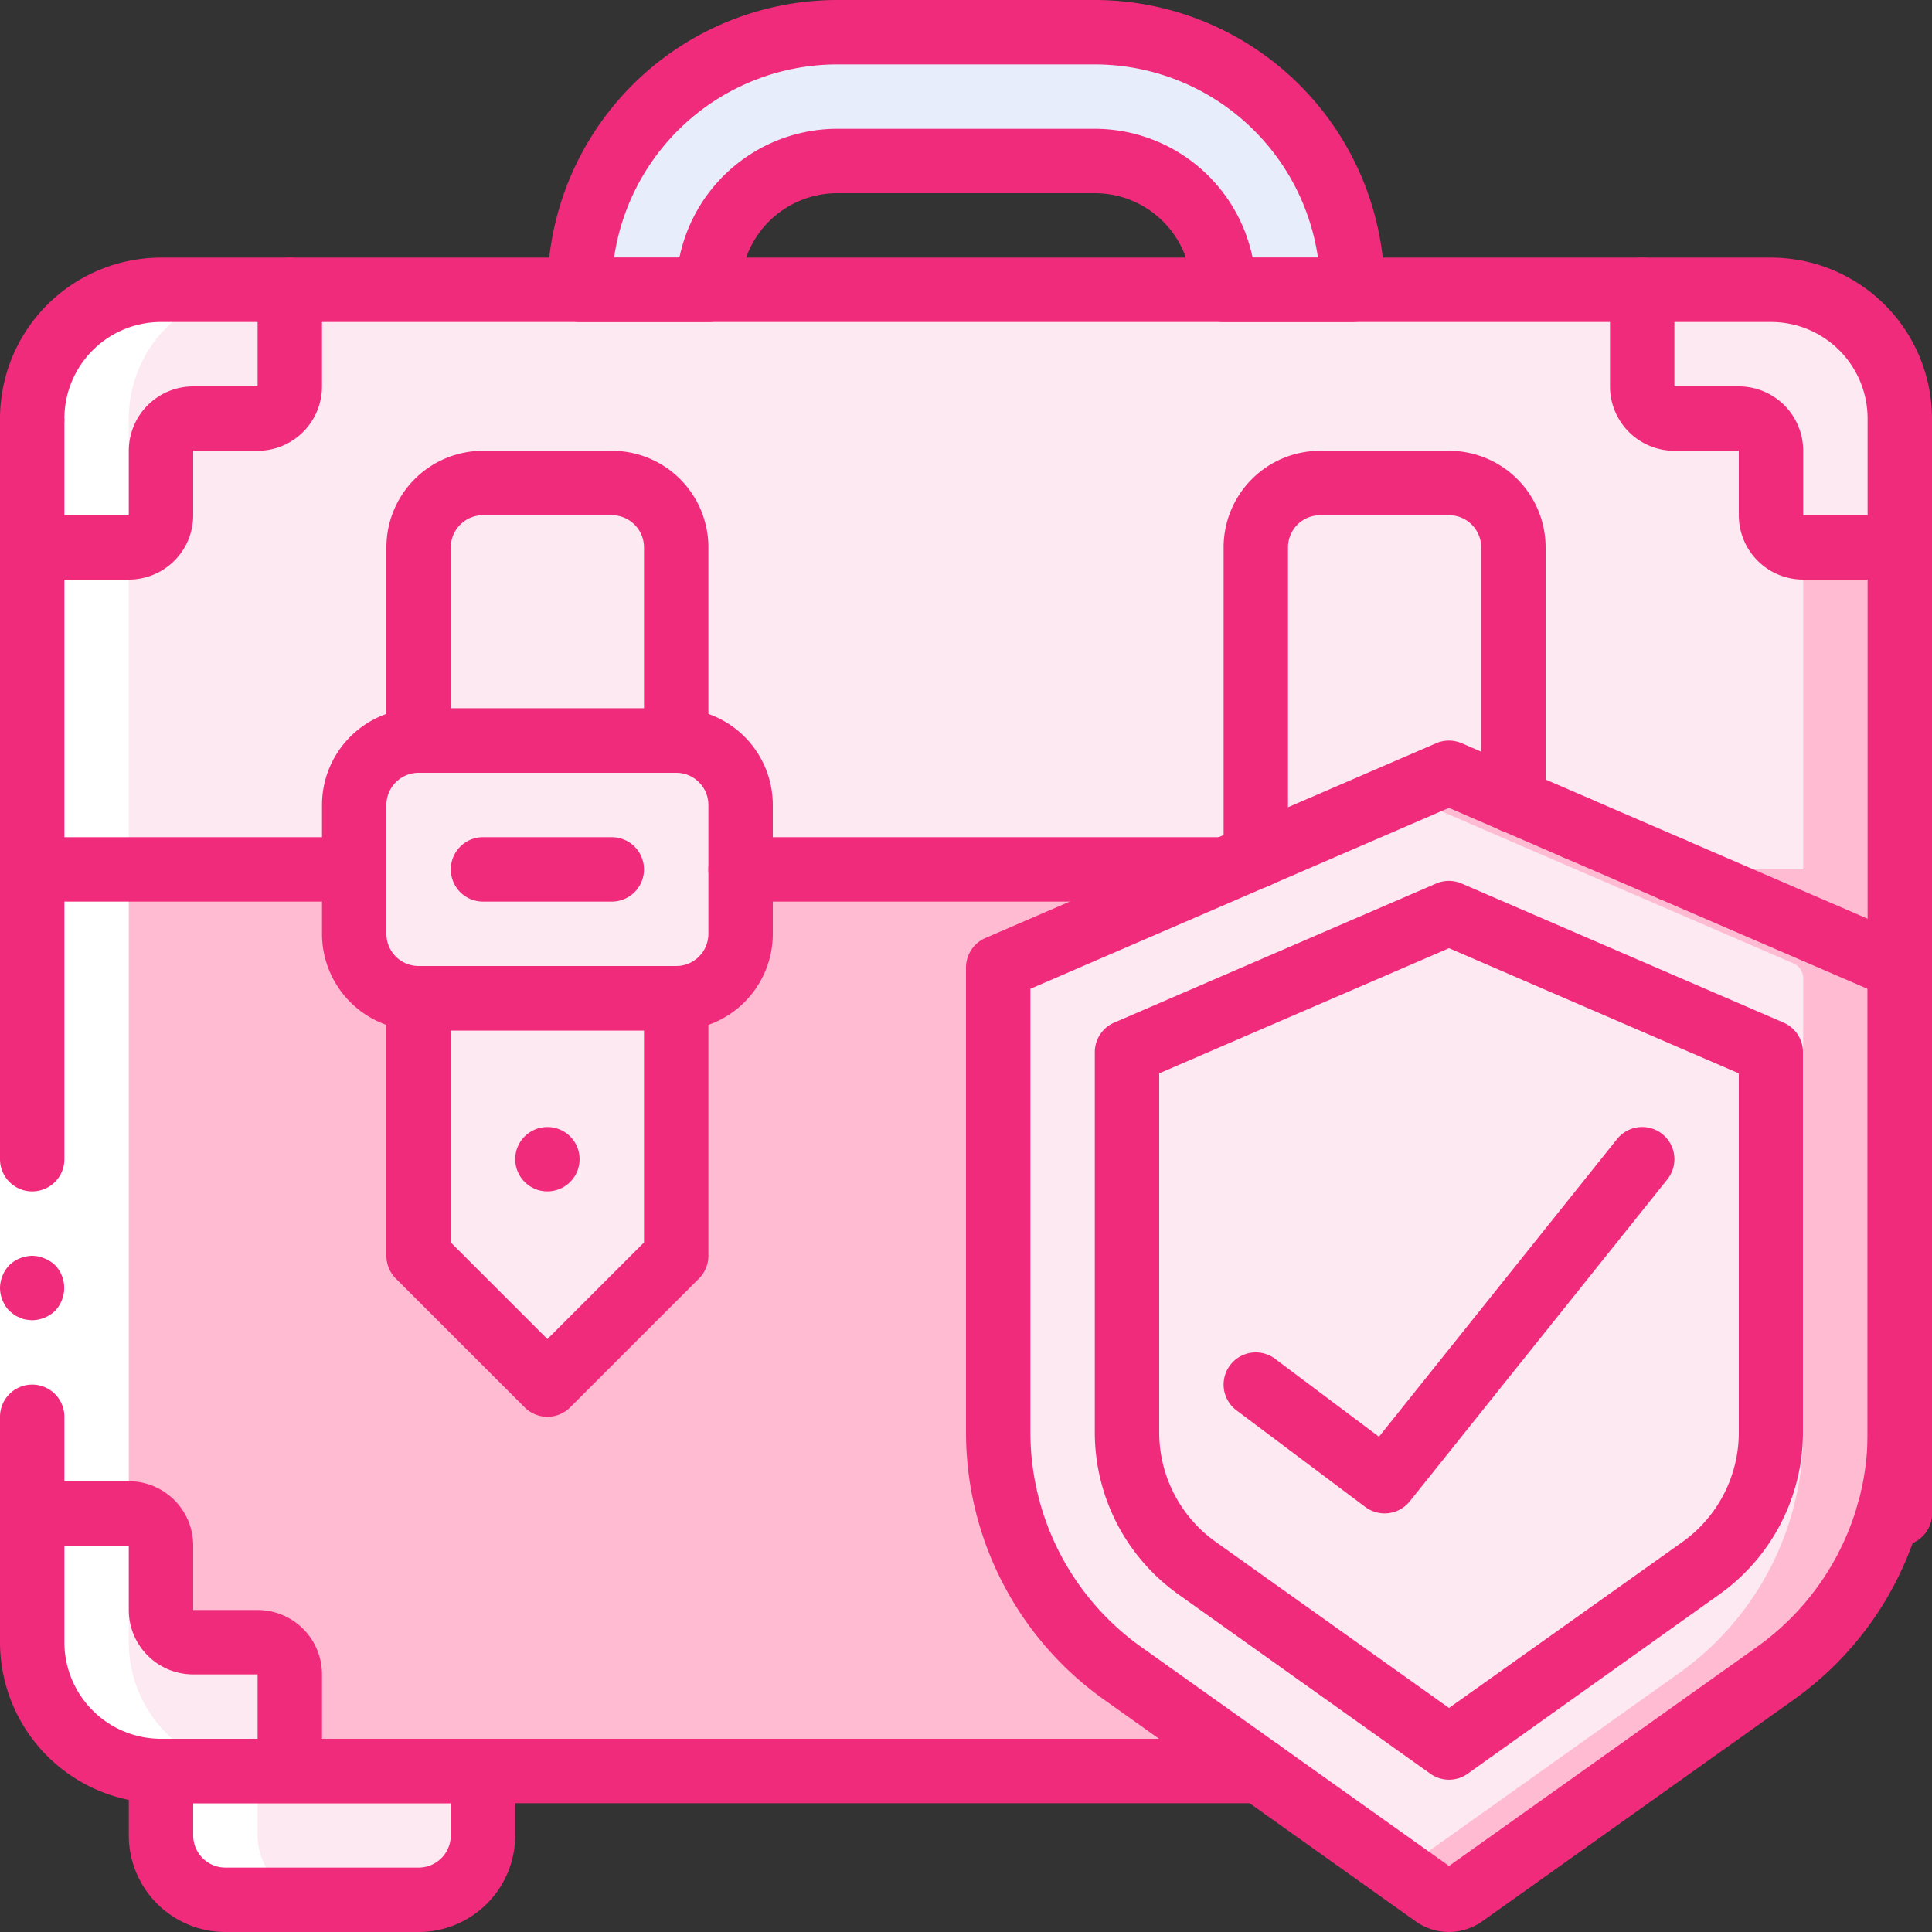 <svg xmlns="http://www.w3.org/2000/svg" width="60" height="60" viewBox="0 0 60 60">
    <rect x="0" y="0" width="60" height="60" fill="#333333" stroke="none"/>
    <g fill="none" fill-rule="nonzero">
        <path fill="#E8EDFC" d="M34 1h-8a8 8 0 0 0-8 8v5h4V9a4 4 0 0 1 4-4h8a4 4 0 0 1 4 4v5h4V9a8 8 0 0 0-8-8z"/>
        <path fill="#FDE9F1" d="M5 52h10v5a2 2 0 0 1-2 2H7a2 2 0 0 1-2-2v-5z"/>
        <path fill="#FEBBD2" d="M59 13v31.51a9.123 9.123 0 0 1-3.01 6.76c-.273.25-.56.483-.86.7L50.87 55H5a4 4 0 0 1-4-4V13a4 4 0 0 1 4-4h50a4 4 0 0 1 4 4z"/>
        <path fill="#FEBBD2" d="M56 13v38c.002.09-.002.18-.01.27-.273.25-.56.483-.86.7L50.87 55H5a4 4 0 0 1-4-4V13a4 4 0 0 1 4-4h47a4 4 0 0 1 4 4z"/>
        <path fill="#FEBBD2" d="M59 13v14H1V13a4 4 0 0 1 4-4h50a4 4 0 0 1 4 4z"/>
        <path fill="#FDE9F1" d="M56 13v14H1V13a4 4 0 0 1 4-4h47a4 4 0 0 1 4 4z"/>
        <path fill="#955BA5" d="M37.188 48.708A5.175 5.175 0 0 1 35 44.509V32.677l10-4.32 10 4.32v11.832a5.178 5.178 0 0 1-2.188 4.2L45 54.27l-7.812-5.562z"/>
        <path fill="#FDE9F1" d="M20.854 38.837l-3.5 3.8a.474.474 0 0 1-.708 0l-3.5-3.8a.567.567 0 0 1-.146-.383V30h8v8.454a.567.567 0 0 1-.146.383zM15 15h4a2 2 0 0 1 2 2v8h-8v-8a2 2 0 0 1 2-2zM9 9v3a1 1 0 0 1-1 1H6a1 1 0 0 0-1 1v2a1 1 0 0 1-1 1H1v-4a4 4 0 0 1 4-4h4zM9 55v-3a1 1 0 0 0-1-1H6a1 1 0 0 1-1-1v-2a1 1 0 0 0-1-1H1v4a4 4 0 0 0 4 4h4zM51 9v3a1 1 0 0 0 1 1h2a1 1 0 0 1 1 1v2a1 1 0 0 0 1 1h3v-4a4 4 0 0 0-4-4h-4z"/>
        <rect width="12" height="8" x="11" y="23" fill="#FDE9F1" rx="4"/>
        <path fill="#FDE9F1" d="M41 15h4a2 2 0 0 1 2 2v8h-8v-8a2 2 0 0 1 2-2z"/>
        <path fill="#FEBBD2" d="M59 30.38v14.13a9.123 9.123 0 0 1-3.01 6.76c-.273.25-.56.483-.86.7L50.87 55l-5.58 3.97a.48.48 0 0 1-.58 0l-1.21-.86L39.13 55l-4.26-3.03A9.169 9.169 0 0 1 31 44.51V30.38c0-.2.118-.38.3-.46l12.2-5.27 1.3-.56a.467.467 0 0 1 .4 0L56 28.75l2.7 1.17c.182.08.3.26.3.46z"/>
        <path fill="#FDE9F1" d="M56 30.38v14.13a9.169 9.169 0 0 1-3.87 7.46l-8.63 6.14-8.63-6.14A9.169 9.169 0 0 1 31 44.51V30.38c0-.2.118-.38.3-.46l12.2-5.27 12.2 5.27c.182.08.3.26.3.46z"/>
        <path fill="#FDE9F1" d="M37.188 48.708A5.175 5.175 0 0 1 35 44.509V32.677l10-4.32 10 4.32v11.832a5.178 5.178 0 0 1-2.188 4.2L45 54.27l-7.812-5.562z"/>
        <path fill="#FFF" d="M1.683 53.237A4 4 0 0 0 5 55v2a2 2 0 0 0 2 2h3a2 2 0 0 1-2-2v-2a3.994 3.994 0 0 1-4-4V13a4 4 0 0 1 4-4H5a4 4 0 0 0-4 4v38a3.982 3.982 0 0 0 .683 2.237z"/>
        <path fill="#FFF" d="M0 48V13h2v35z"/>
        <path fill="#F12B7B" d="M1 43a1 1 0 0 0-1 1v4h2v-4a1 1 0 0 0-1-1zM2 13H0v23a1 1 0 0 0 2 0V13zM0 40c.004.265.107.518.29.71l.15.12a.757.757 0 0 0 .18.09c.057.029.117.05.18.06A1.5 1.5 0 0 0 1 41c.265-.004.518-.107.71-.29.09-.096.162-.208.21-.33.15-.373.069-.8-.21-1.09a1.032 1.032 0 0 0-.33-.21A1 1 0 0 0 1 39a1.052 1.052 0 0 0-.71.29A1.052 1.052 0 0 0 0 40zM45 60c-.373 0-.737-.117-1.041-.334l-9.668-6.879A10.186 10.186 0 0 1 30 44.51V30.05a1 1 0 0 1 .6-.918l14-6.05a1 1 0 0 1 .794 0l4 1.73a1 1 0 0 1-.794 1.836L45 25.089l-13 5.619v13.8a8.186 8.186 0 0 0 3.45 6.646L45 57.95l9.55-6.794a8.205 8.205 0 0 0 3.138-4.428A8 8 0 0 0 58 44.51v-13.8l-6.457-2.789a1 1 0 0 1 .793-1.836l7.06 3.05a1 1 0 0 1 .6.918V44.51c0 .936-.13 1.867-.389 2.766a10.2 10.2 0 0 1-3.9 5.509l-9.668 6.879A1.8 1.8 0 0 1 45 60z"/>
        <path fill="#F12B7B" d="M45 55.27a.999.999 0 0 1-.58-.186l-7.812-5.561A6.178 6.178 0 0 1 34 44.509V32.677a1 1 0 0 1 .6-.918l10-4.32a1 1 0 0 1 .792 0l10 4.32a1 1 0 0 1 .6.918v11.832a6.18 6.18 0 0 1-2.608 5.014l-7.804 5.561a.999.999 0 0 1-.58.186zm-7.231-7.376L45 53.042l7.231-5.142A4.178 4.178 0 0 0 54 44.509V33.334l-9-3.887-9 3.887v11.175a4.175 4.175 0 0 0 1.769 3.385z"/>
        <path fill="#F12B7B" d="M43 47a1 1 0 0 1-.6-.2l-4-3a1 1 0 0 1 1.2-1.6l3.225 2.419 7.394-9.244a1 1 0 1 1 1.562 1.25l-8 10A1 1 0 0 1 43 47z"/>
        <path fill="#F12B7B" d="M39.13 56H5a5.006 5.006 0 0 1-5-5v-4a1 1 0 0 1 1-1h3a2 2 0 0 1 2 2v2h2a2 2 0 0 1 2 2v2h29.13a1 1 0 0 1 0 2zM2 48v3a3 3 0 0 0 3 3h3v-2H6a2 2 0 0 1-2-2v-2H2zm57 0a1 1 0 0 1-1-1V13a3 3 0 0 0-3-3H5a3 3 0 0 0-3 3 1 1 0 0 1-2 0 5.006 5.006 0 0 1 5-5h50a5.006 5.006 0 0 1 5 5v34a1 1 0 0 1-1 1zm-7.061-20a.993.993 0 0 1-.4-.082l-2.939-1.27a1 1 0 1 1 .792-1.836l2.94 1.27a1 1 0 0 1-.4 1.918h.007z"/>
        <path fill="#F12B7B" d="M59 48h-.35a1 1 0 0 1 0-2H59a1 1 0 0 1 0 2zM59 18h-3a2 2 0 0 1-2-2v-2h-2a2 2 0 0 1-2-2V9a1 1 0 0 1 2 0v3h2a2 2 0 0 1 2 2v2h3a1 1 0 0 1 0 2zM4 18H1a1 1 0 0 1 0-2h3v-2a2 2 0 0 1 2-2h2V9a1 1 0 1 1 2 0v3a2 2 0 0 1-2 2H6v2a2 2 0 0 1-2 2zM13 60H7a3 3 0 0 1-3-3v-2a1 1 0 0 1 1-1h10a1 1 0 0 1 1 1v2a3 3 0 0 1-3 3zm-7-4v1a1 1 0 0 0 1 1h6a1 1 0 0 0 1-1v-1H6zM38 28H23a1 1 0 0 1 0-2h15a1 1 0 0 1 0 2zM11 28H1a1 1 0 0 1 0-2h10a1 1 0 0 1 0 2z"/>
        <path fill="#F12B7B" d="M21 32h-8a3 3 0 0 1-3-3v-4a3 3 0 0 1 3-3h8a3 3 0 0 1 3 3v4a3 3 0 0 1-3 3zm-8-8a1 1 0 0 0-1 1v4a1 1 0 0 0 1 1h8a1 1 0 0 0 1-1v-4a1 1 0 0 0-1-1h-8z"/>
        <path fill="#F12B7B" d="M17 44a1 1 0 0 1-.707-.293l-4-4A1 1 0 0 1 12 39v-8a1 1 0 0 1 1-1h8a1 1 0 0 1 1 1v8a1 1 0 0 1-.293.707l-4 4A1 1 0 0 1 17 44zm-3-5.414l3 3 3-3V32h-6v6.586z"/>
        <circle cx="17" cy="36" r="1" fill="#F12B7B"/>
        <path fill="#F12B7B" d="M21 24h-8a1 1 0 0 1-1-1v-6a3 3 0 0 1 3-3h4a3 3 0 0 1 3 3v6a1 1 0 0 1-1 1zm-7-2h6v-5a1 1 0 0 0-1-1h-4a1 1 0 0 0-1 1v5zM19 28h-4a1 1 0 0 1 0-2h4a1 1 0 0 1 0 2zM39 27.6a1 1 0 0 1-1-1V17a3 3 0 0 1 3-3h4a3 3 0 0 1 3 3v7.87a1 1 0 0 1-2 0V17a1 1 0 0 0-1-1h-4a1 1 0 0 0-1 1v9.6a1 1 0 0 1-1 1zM42 10h-4a1 1 0 0 1-1-1 3 3 0 0 0-3-3h-8a3 3 0 0 0-3 3 1 1 0 0 1-1 1h-4a1 1 0 0 1-1-1 9.011 9.011 0 0 1 9-9h8a9.011 9.011 0 0 1 9 9 1 1 0 0 1-1 1zm-3.1-2h2.03A7.011 7.011 0 0 0 34 2h-8a7.011 7.011 0 0 0-6.929 6H21.1A5.008 5.008 0 0 1 26 4h8a5.008 5.008 0 0 1 4.9 4z"/>
    </g>
</svg>
